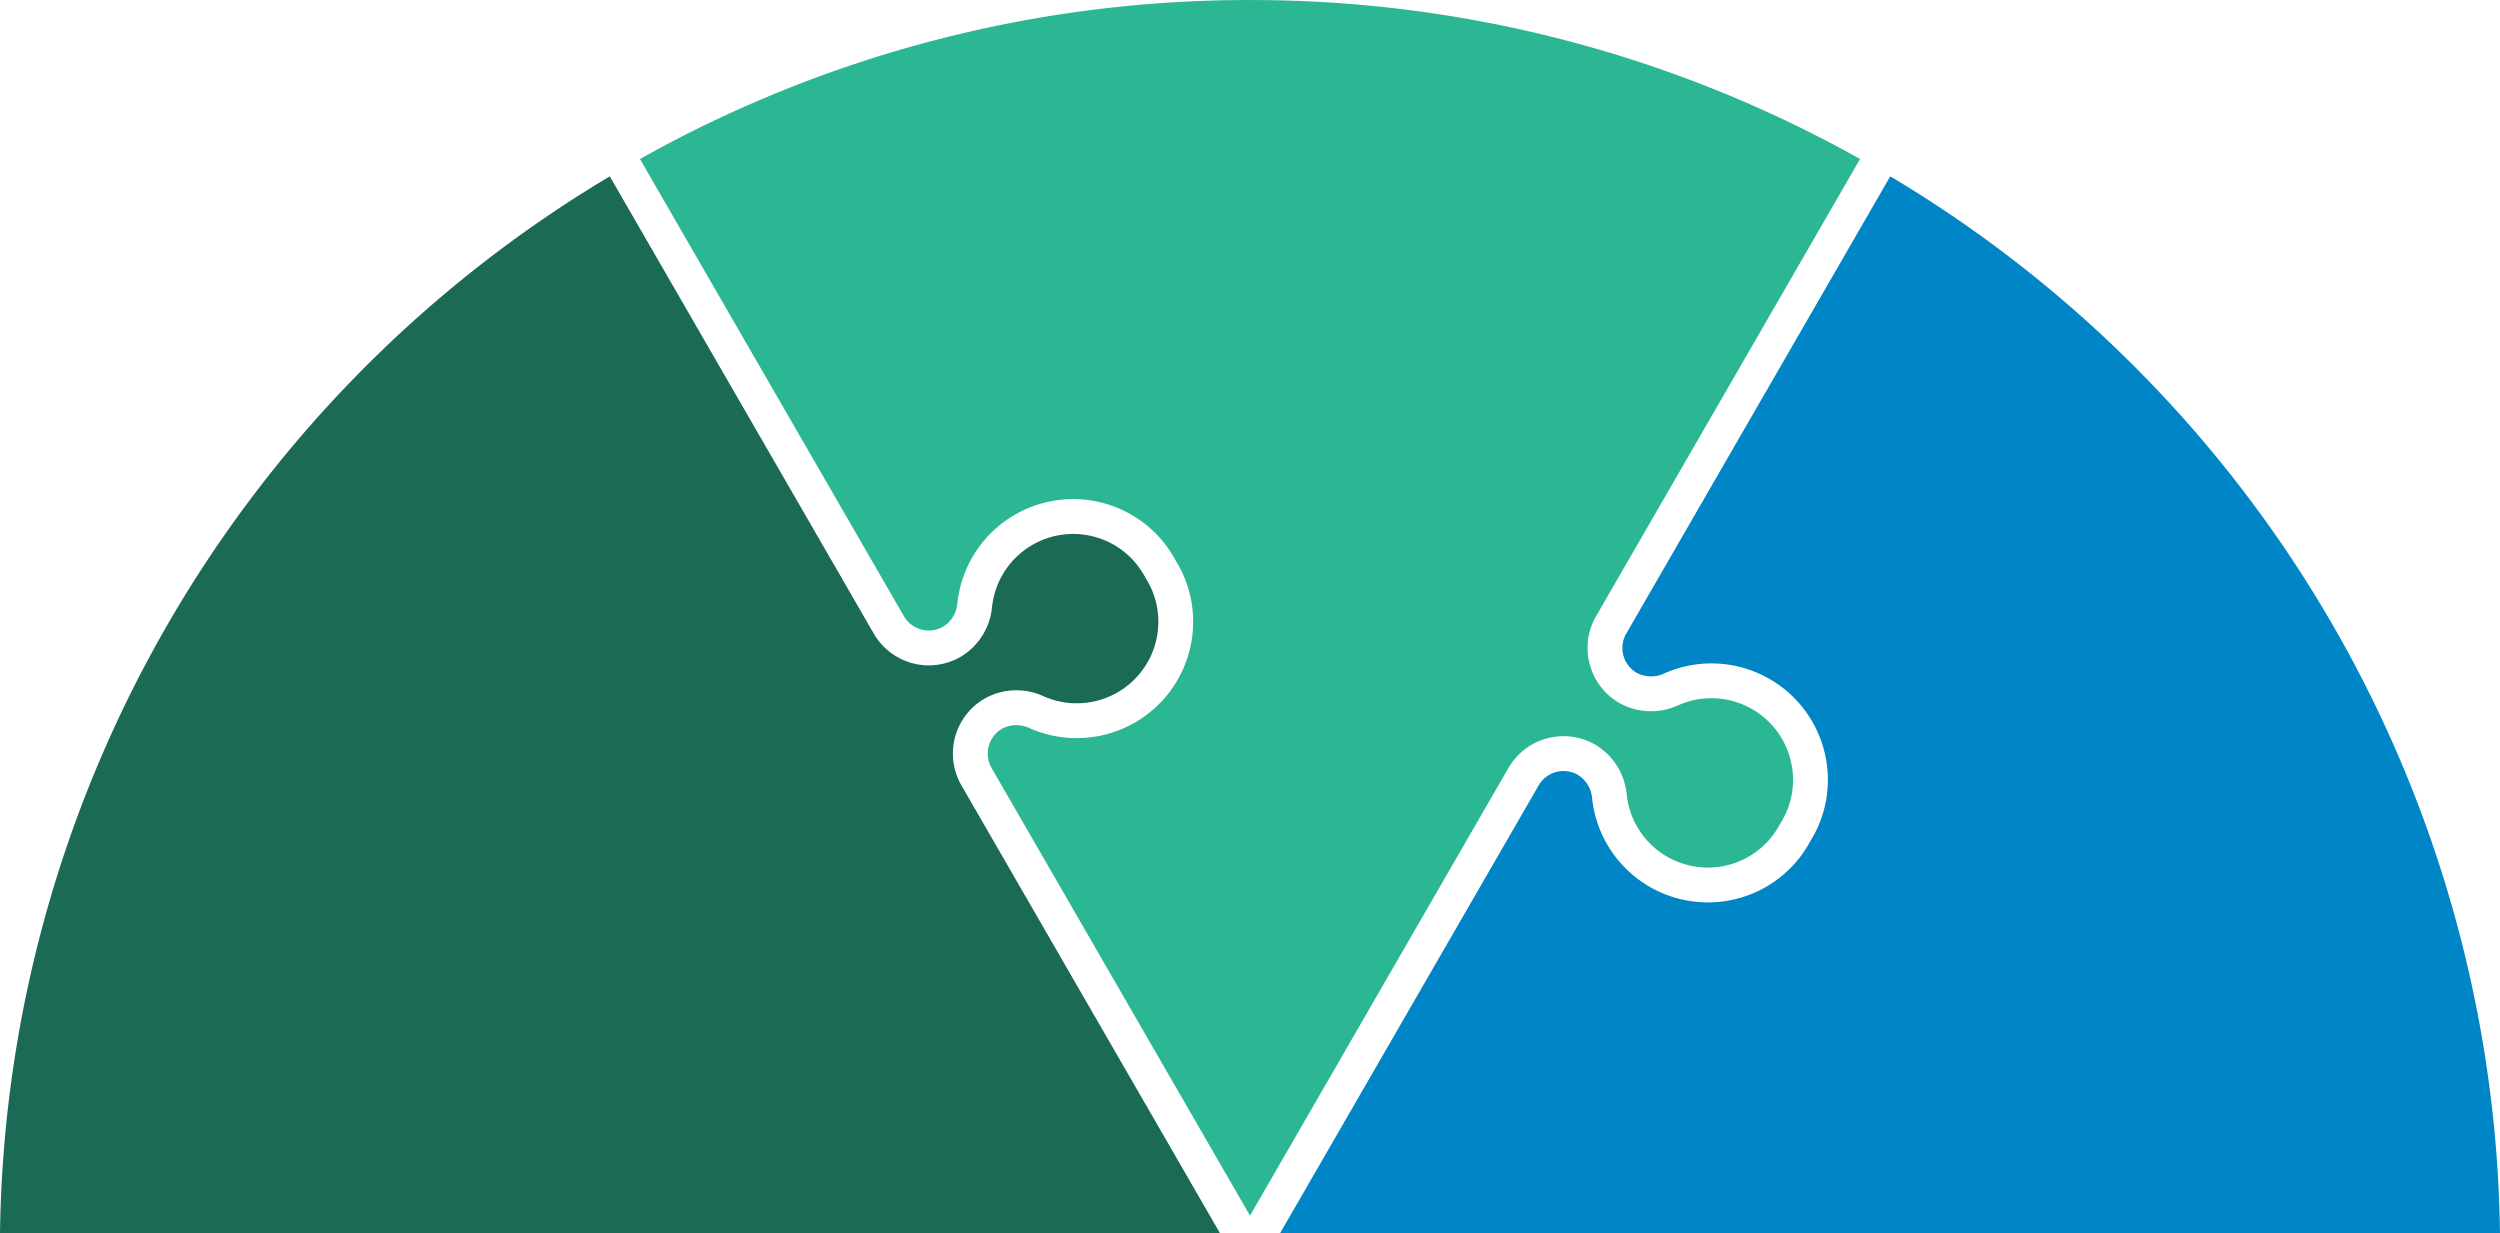<svg xmlns="http://www.w3.org/2000/svg" width="274" height="135.139" viewBox="0 0 274 135.139">
  <g id="Gruppe_2110" data-name="Gruppe 2110" transform="translate(0 135.139) rotate(-90)">
    <path id="Pfad_847" data-name="Pfad 847" d="M0,133.7l49.062-28.327a6.961,6.961,0,0,1,9.519,2.555,7.115,7.115,0,0,1,.237,6.473,8.944,8.944,0,0,0,11.163,12.044,9.613,9.613,0,0,0,1.766-.86,10.186,10.186,0,0,0,1.743-1.168,8.945,8.945,0,0,0-4.85-15.687,7.119,7.119,0,0,1-5.486-3.44A6.966,6.966,0,0,1,65.7,95.764l50.111-28.932A136.955,136.955,0,0,0,0,0Z" transform="translate(0 0)" fill="#1B6A56"/>
    <path id="Pfad_848" data-name="Pfad 848" d="M60.414,104.1a6.918,6.918,0,0,1,5.29.695l50.1,28.927a136.363,136.363,0,0,0,17.425-66.859A136.373,136.373,0,0,0,115.807,0L65.7,28.927a3.149,3.149,0,0,0-1.15,4.305,3.334,3.334,0,0,0,2.6,1.56A12.76,12.76,0,0,1,74.035,57.2a13.325,13.325,0,0,1-2.288,1.545,12.64,12.64,0,0,1-2.366,1.143A12.76,12.76,0,0,1,53.419,42.721a3.338,3.338,0,0,0-.051-3.033,3.152,3.152,0,0,0-4.3-1.155L0,66.862,49.065,95.188a6.967,6.967,0,0,1,2.545,9.522,7.108,7.108,0,0,1-5.484,3.44,8.947,8.947,0,0,0-4.853,15.69,9.38,9.38,0,0,0,1.629,1.1,10.033,10.033,0,0,0,1.88.929,8.948,8.948,0,0,0,11.166-12.046,7.122,7.122,0,0,1,.234-6.473A6.926,6.926,0,0,1,60.414,104.1Z" transform="translate(1.906 70.139)" fill="#2BB793"/>
    <path id="Pfad_849" data-name="Pfad 849" d="M0,133.693A136.947,136.947,0,0,0,115.813,66.864L65.7,37.932a3.151,3.151,0,0,0-4.308,1.155,3.347,3.347,0,0,0-.046,3.033A12.763,12.763,0,0,1,45.383,59.287,13.105,13.105,0,0,1,42.9,58.075,12.641,12.641,0,0,1,40.729,56.6a12.762,12.762,0,0,1,6.883-22.408,3.337,3.337,0,0,0,2.6-1.562,3.148,3.148,0,0,0-1.15-4.3L0,0Z" transform="translate(0 140.307)" fill="#0086C7"/>
  </g>
</svg>